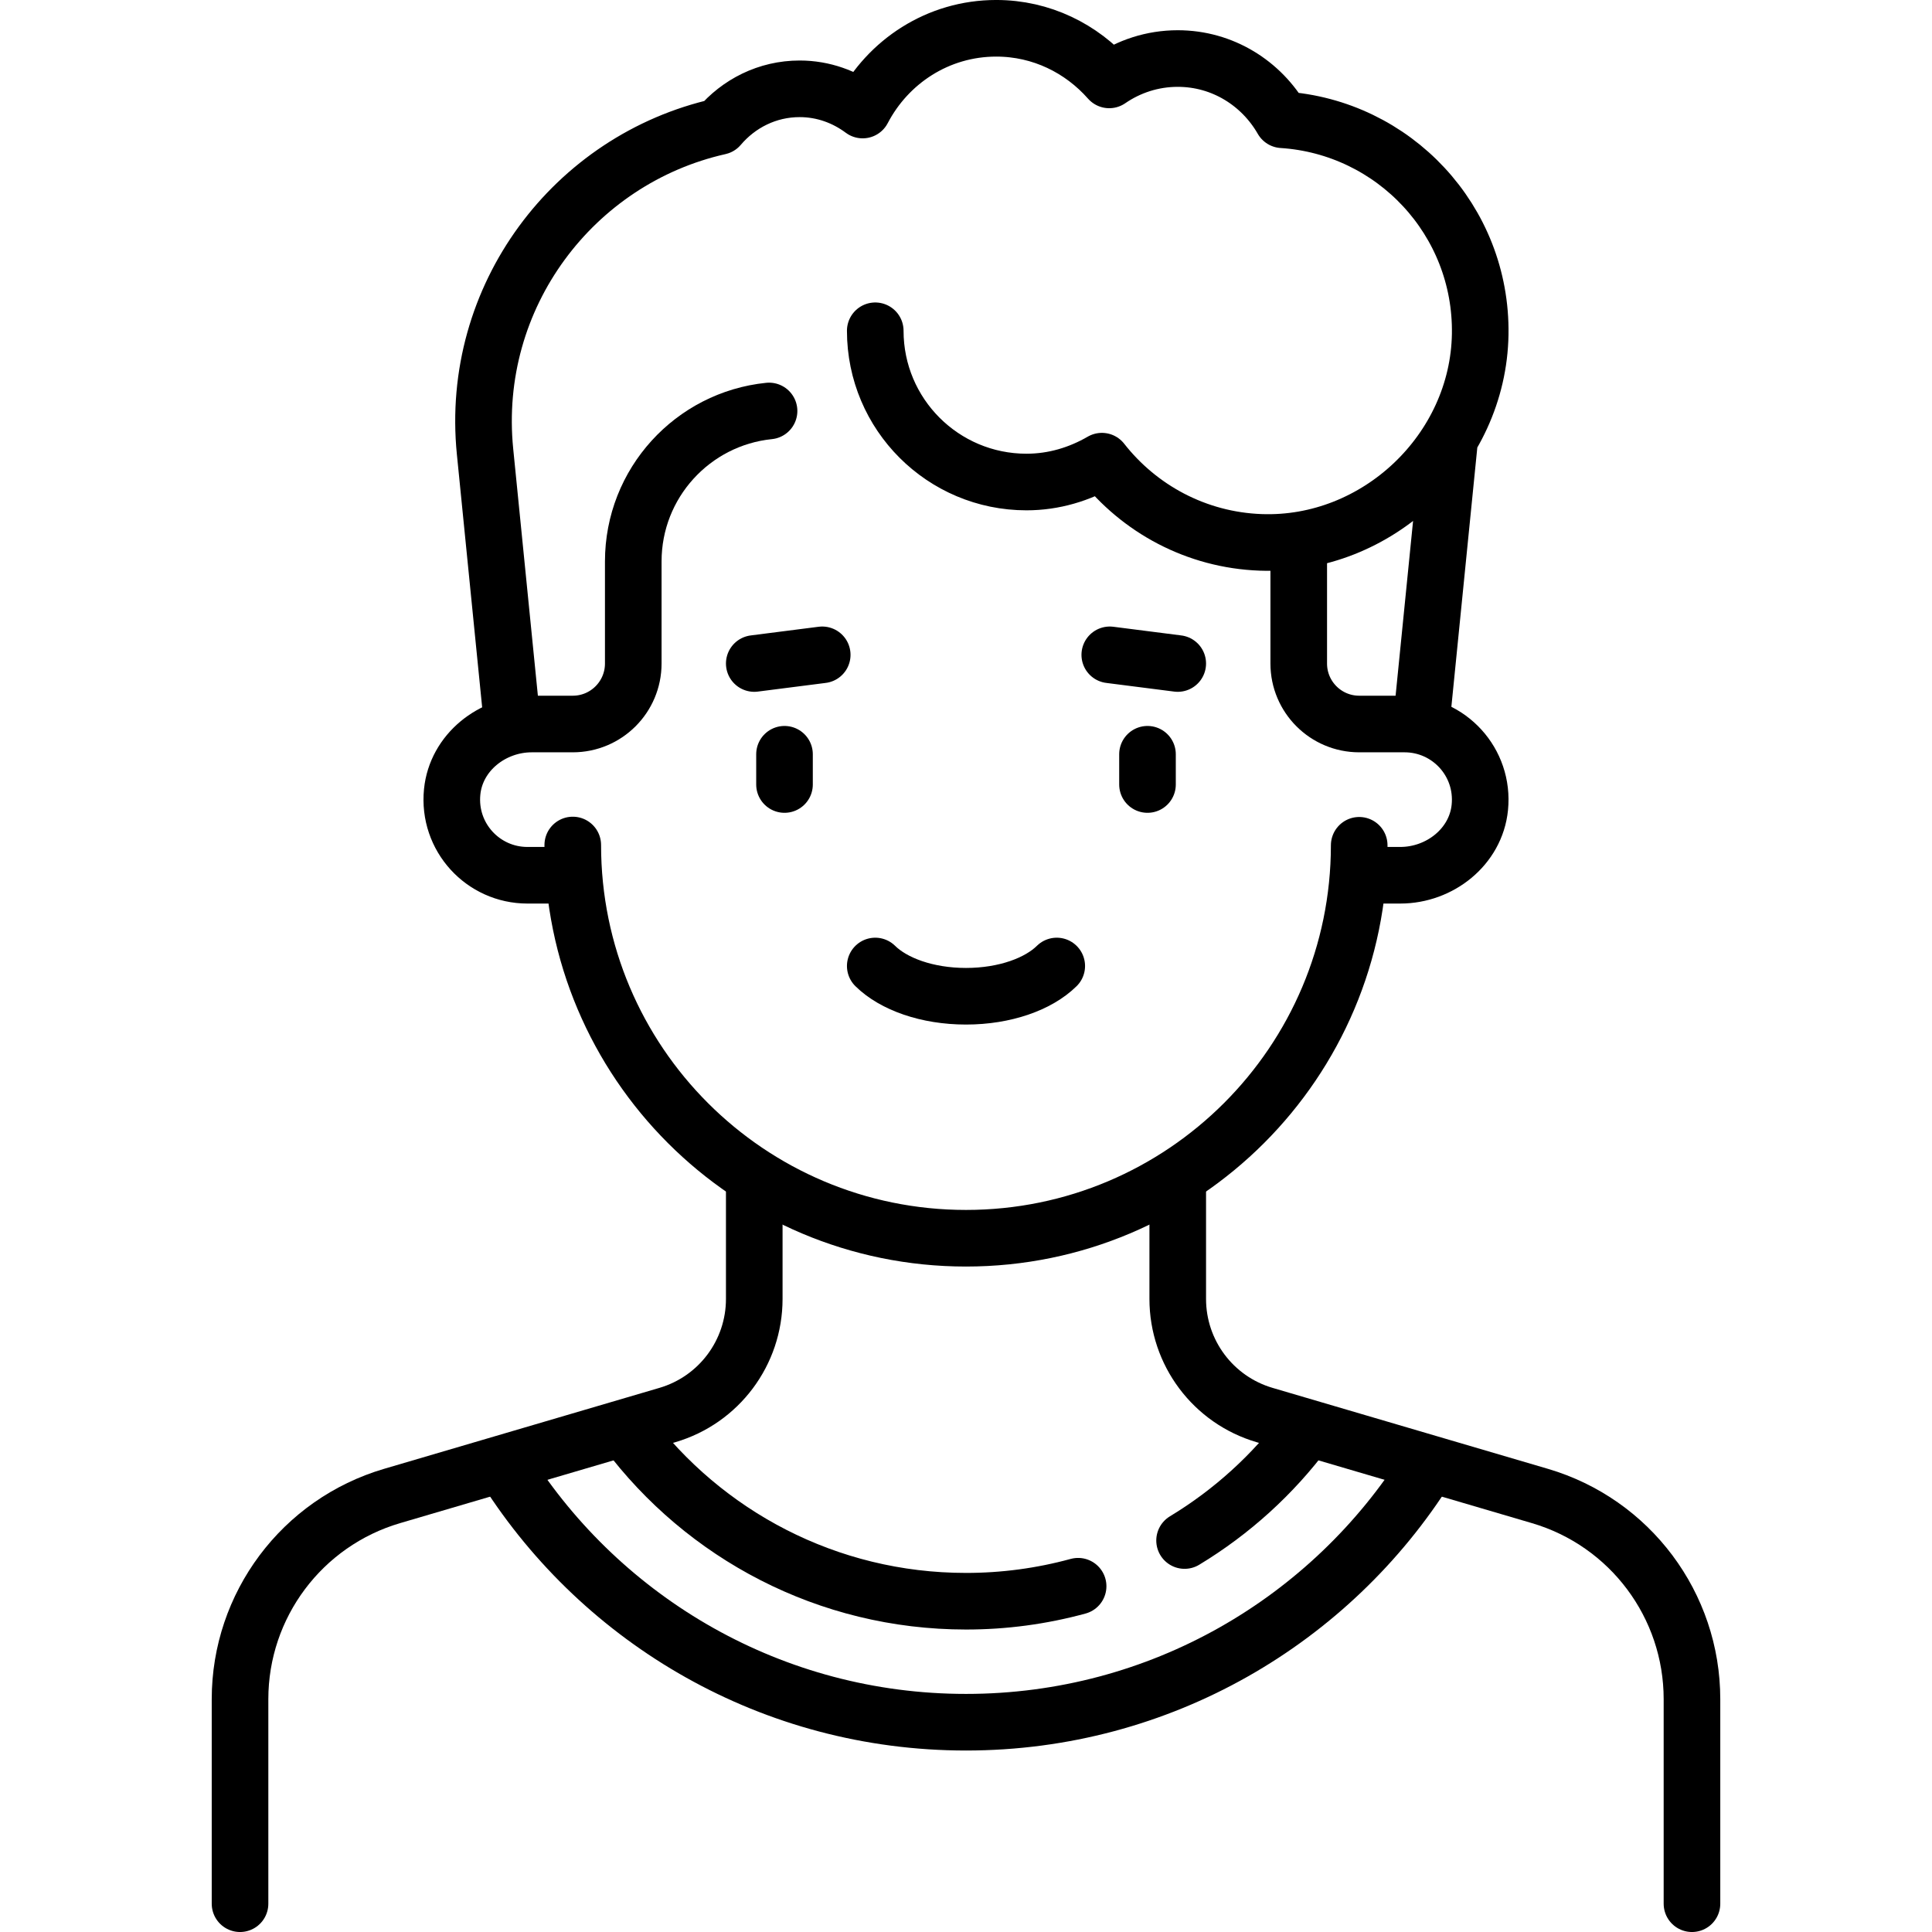 <svg xmlns="http://www.w3.org/2000/svg" fill="none" viewBox="0 0 67 67" height="67" width="67">
<path stroke-linejoin="round" stroke-linecap="round" stroke-miterlimit="10" stroke-width="1.963" style="stroke:black;stroke-opacity:1;" stroke="black" d="M27.206 26.157V27.206M39.794 26.157V27.206M30.353 33.5C30.986 34.125 32.151 34.549 33.5 34.549C34.849 34.549 36.014 34.125 36.647 33.5M8.324 66.019V58.925C8.324 55.668 10.47 52.8 13.595 51.88L23.145 49.072C24.931 48.547 26.157 46.908 26.157 45.046V40.843M58.676 66.019V58.925C58.676 55.668 56.53 52.8 53.405 51.88L43.855 49.072C42.069 48.547 40.843 46.908 40.843 45.046V40.843"></path>
<path stroke-linejoin="round" stroke-linecap="round" stroke-miterlimit="10" stroke-width="1.963" style="stroke:black;stroke-opacity:1;" stroke="black" d="M45.039 18.814V23.01C45.039 24.169 45.978 25.108 47.137 25.108H48.71C50.248 25.108 51.476 26.431 51.319 28.001C51.182 29.366 49.932 30.353 48.56 30.353H47.136V29.314C47.131 36.841 41.028 42.941 33.5 42.941C25.968 42.941 19.863 36.836 19.863 29.304V30.353H18.29C16.752 30.353 15.524 29.03 15.681 27.46C15.818 26.095 17.068 25.108 18.439 25.108H19.863C21.022 25.108 21.961 24.169 21.961 23.01V19.47C21.961 16.754 24.025 14.521 26.67 14.252M26.157 23.01L28.514 22.709M38.486 22.709L40.843 23.01M49.498 50.876C46.158 56.192 40.241 59.725 33.5 59.725C26.797 59.725 20.909 56.232 17.559 50.967"></path>
<path stroke-linejoin="round" stroke-linecap="round" stroke-miterlimit="10" stroke-width="1.963" style="stroke:black;stroke-opacity:1;" stroke="black" d="M37.388 55.009C36.121 55.355 34.813 55.53 33.5 55.529C28.688 55.529 24.417 53.215 21.738 49.638M45.284 49.608C44.143 51.14 42.715 52.436 41.08 53.424M50.274 15.233L49.286 25.108M30.353 11.471C30.353 14.368 32.701 16.716 35.598 16.716C36.555 16.716 37.44 16.441 38.213 15.993C39.505 17.642 41.483 18.728 43.72 18.809C47.755 18.956 51.268 15.628 51.332 11.59C51.394 7.643 48.34 4.404 44.47 4.153C43.747 2.891 42.402 2.03 40.843 2.03C39.96 2.03 39.143 2.306 38.467 2.771C37.506 1.682 36.116 0.981 34.549 0.981C32.526 0.981 30.791 2.139 29.916 3.816C29.304 3.36 28.553 3.08 27.731 3.08C26.608 3.08 25.616 3.594 24.943 4.387C19.897 5.522 16.282 10.28 16.821 15.662L17.765 25.108"></path>
</svg>
